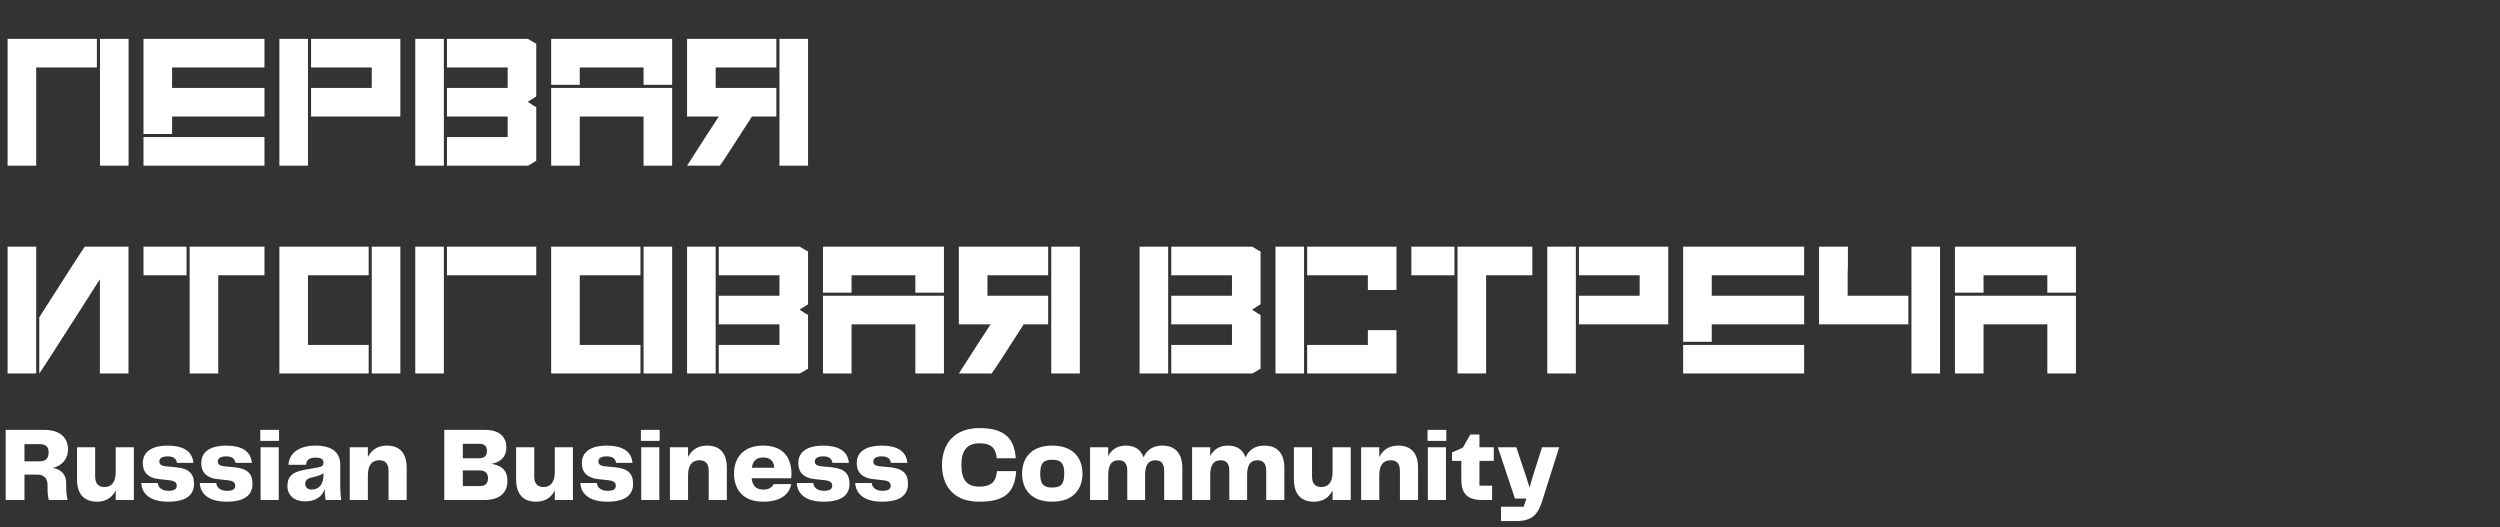 <?xml version="1.0" encoding="UTF-8"?> <svg xmlns="http://www.w3.org/2000/svg" width="830" height="175" viewBox="0 0 830 175" fill="none"><rect x="0" y="0" width="830" height="175" fill="#333333" stroke="none"/> <path d="M21.98 160.505C21.98 157.075 19.95 155.85 17.535 155.325C20.44 154.73 22.575 152.49 22.575 149.165C22.575 145.42 20.02 142.725 14.77 142.725H1.89V166H8.12V157.565H12.355C14.35 157.565 15.785 158.615 15.785 160.855V161.8C15.785 163.725 15.925 165.055 16.205 166H22.435C22.19 164.67 21.98 163.69 21.98 161.8V160.505ZM13.125 153.155H8.12V147.45H13.16C15.225 147.45 16.135 148.36 16.135 150.18C16.135 152.175 15.26 153.155 13.125 153.155ZM38.416 148.5V156.725C38.416 160.085 37.016 161.695 34.671 161.695C32.536 161.695 31.591 160.435 31.591 158.09V148.5H25.571V159.14C25.571 163.725 27.636 166.56 32.221 166.56C35.301 166.56 37.296 165.09 38.416 162.815V166H44.436V148.5H38.416ZM46.913 160.365C47.053 163.585 49.433 166.56 55.838 166.56C62.348 166.56 64.413 163.935 64.413 160.61C64.413 157.25 62.698 155.57 58.568 155.15L54.963 154.8C53.318 154.625 52.898 153.96 52.898 153.225C52.898 152.245 53.668 151.51 55.698 151.51C57.623 151.51 58.568 152.315 58.743 153.68H64.203C63.853 149.585 60.493 147.94 55.663 147.94C50.973 147.94 47.403 149.62 47.403 153.785C47.403 156.83 49.223 158.65 52.618 159.035L56.328 159.455C58.358 159.7 58.673 160.435 58.673 161.31C58.673 162.325 57.903 162.955 55.943 162.955C53.703 162.955 52.513 161.8 52.373 160.365H46.913ZM66.327 160.365C66.467 163.585 68.847 166.56 75.252 166.56C81.762 166.56 83.827 163.935 83.827 160.61C83.827 157.25 82.112 155.57 77.982 155.15L74.377 154.8C72.732 154.625 72.312 153.96 72.312 153.225C72.312 152.245 73.082 151.51 75.112 151.51C77.037 151.51 77.982 152.315 78.157 153.68H83.617C83.267 149.585 79.907 147.94 75.077 147.94C70.387 147.94 66.817 149.62 66.817 153.785C66.817 156.83 68.637 158.65 72.032 159.035L75.742 159.455C77.772 159.7 78.087 160.435 78.087 161.31C78.087 162.325 77.317 162.955 75.357 162.955C73.117 162.955 71.927 161.8 71.787 160.365H66.327ZM86.411 146.365H92.641V142.725H86.411V146.365ZM86.516 166H92.536V148.5H86.516V166ZM101.237 166.455C104.772 166.455 106.942 164.915 107.817 162.36C107.817 163.795 107.922 164.985 108.097 166H113.277C113.067 164.565 112.962 163.025 112.962 161.17V154.205C112.962 150.215 110.232 147.94 104.702 147.94C99.172 147.94 95.952 150.6 95.777 154.31H101.622C101.657 152.77 102.672 151.93 104.772 151.93C106.767 151.93 107.397 152.56 107.397 153.61C107.397 154.52 106.977 154.94 105.367 155.22L101.412 155.92C96.582 156.725 95.427 158.58 95.427 161.38C95.427 164.46 97.737 166.455 101.237 166.455ZM103.512 162.535C102.287 162.535 101.342 161.905 101.342 160.68C101.342 159.49 101.972 158.895 103.652 158.475L104.667 158.23C105.752 157.95 106.557 157.74 107.397 157.11V157.775C107.397 160.925 105.787 162.535 103.512 162.535ZM128.436 147.94C125.321 147.94 123.291 149.445 122.136 151.755V148.5H116.116V166H122.136V157.775C122.136 154.345 123.536 152.805 125.951 152.805C128.051 152.805 128.996 154.065 128.996 156.375V166H135.016V155.36C135.016 150.775 133.021 147.94 128.436 147.94ZM163.245 153.995C166.045 153.4 168.11 151.895 168.11 148.465C168.11 145.315 166.045 142.725 161.075 142.725H147.495V166H160.83C165.8 166 168.46 163.655 168.46 159.665C168.46 155.85 166.185 154.52 163.245 153.995ZM159.115 147.345C160.935 147.345 161.67 148.22 161.67 149.725C161.67 151.09 161.075 152.14 159.08 152.14H153.655V147.345H159.115ZM159.255 161.38H153.655V156.165H159.08C161.285 156.165 162.02 157.285 162.02 158.79C162.02 160.295 161.355 161.38 159.255 161.38ZM184.192 148.5V156.725C184.192 160.085 182.792 161.695 180.447 161.695C178.312 161.695 177.367 160.435 177.367 158.09V148.5H171.347V159.14C171.347 163.725 173.412 166.56 177.997 166.56C181.077 166.56 183.072 165.09 184.192 162.815V166H190.212V148.5H184.192ZM192.689 160.365C192.829 163.585 195.209 166.56 201.614 166.56C208.124 166.56 210.189 163.935 210.189 160.61C210.189 157.25 208.474 155.57 204.344 155.15L200.739 154.8C199.094 154.625 198.674 153.96 198.674 153.225C198.674 152.245 199.444 151.51 201.474 151.51C203.399 151.51 204.344 152.315 204.519 153.68H209.979C209.629 149.585 206.269 147.94 201.439 147.94C196.749 147.94 193.179 149.62 193.179 153.785C193.179 156.83 194.999 158.65 198.394 159.035L202.104 159.455C204.134 159.7 204.449 160.435 204.449 161.31C204.449 162.325 203.679 162.955 201.719 162.955C199.479 162.955 198.289 161.8 198.149 160.365H192.689ZM212.774 146.365H219.004V142.725H212.774V146.365ZM212.879 166H218.899V148.5H212.879V166ZM234.735 147.94C231.62 147.94 229.59 149.445 228.435 151.755V148.5H222.415V166H228.435V157.775C228.435 154.345 229.835 152.805 232.25 152.805C234.35 152.805 235.295 154.065 235.295 156.375V166H241.315V155.36C241.315 150.775 239.32 147.94 234.735 147.94ZM253.494 162.535C251.254 162.535 249.889 161.59 249.539 158.79H262.664C262.734 158.405 262.769 157.88 262.769 157.32C262.769 152.455 260.494 147.94 253.354 147.94C246.634 147.94 243.694 152.14 243.694 157.215C243.694 162.01 246.214 166.56 253.354 166.56C259.724 166.56 262.104 163.725 262.699 160.715H256.854C256.364 161.765 255.279 162.535 253.494 162.535ZM253.424 151.895C255.769 151.895 256.854 153.085 257.064 155.29H249.609C249.994 152.77 251.254 151.895 253.424 151.895ZM264.535 160.365C264.675 163.585 267.055 166.56 273.46 166.56C279.97 166.56 282.035 163.935 282.035 160.61C282.035 157.25 280.32 155.57 276.19 155.15L272.585 154.8C270.94 154.625 270.52 153.96 270.52 153.225C270.52 152.245 271.29 151.51 273.32 151.51C275.245 151.51 276.19 152.315 276.365 153.68H281.825C281.475 149.585 278.115 147.94 273.285 147.94C268.595 147.94 265.025 149.62 265.025 153.785C265.025 156.83 266.845 158.65 270.24 159.035L273.95 159.455C275.98 159.7 276.295 160.435 276.295 161.31C276.295 162.325 275.525 162.955 273.565 162.955C271.325 162.955 270.135 161.8 269.995 160.365H264.535ZM283.949 160.365C284.089 163.585 286.469 166.56 292.874 166.56C299.384 166.56 301.449 163.935 301.449 160.61C301.449 157.25 299.734 155.57 295.604 155.15L291.999 154.8C290.354 154.625 289.934 153.96 289.934 153.225C289.934 152.245 290.704 151.51 292.734 151.51C294.659 151.51 295.604 152.315 295.779 153.68H301.239C300.889 149.585 297.529 147.94 292.699 147.94C288.009 147.94 284.439 149.62 284.439 153.785C284.439 156.83 286.259 158.65 289.654 159.035L293.364 159.455C295.394 159.7 295.709 160.435 295.709 161.31C295.709 162.325 294.939 162.955 292.979 162.955C290.739 162.955 289.549 161.8 289.409 160.365H283.949ZM325.098 166.56C333.638 166.56 336.823 163.55 337.383 156.41H330.978C330.733 159.805 329.228 161.555 325.063 161.555C320.863 161.555 319.183 159.105 319.183 154.38C319.183 149.585 321.003 147.17 325.238 147.17C329.298 147.17 330.628 148.99 330.908 152.14H337.243C336.753 145.455 333.463 142.13 325.133 142.13C316.138 142.13 312.743 148.15 312.743 154.38C312.743 160.785 316.103 166.56 325.098 166.56ZM349.339 166.56C356.759 166.56 359.384 161.94 359.384 157.25C359.384 152.56 356.759 147.94 349.339 147.94C341.919 147.94 339.329 152.56 339.329 157.25C339.329 161.975 341.919 166.56 349.339 166.56ZM345.349 157.25C345.349 153.75 346.469 152.63 349.339 152.63C352.209 152.63 353.329 153.75 353.329 157.25C353.329 160.75 352.209 161.87 349.339 161.87C346.469 161.87 345.349 160.75 345.349 157.25ZM385.842 147.94C382.657 147.94 380.732 149.48 379.647 151.825C378.772 149.375 376.882 147.94 373.872 147.94C370.862 147.94 369.007 149.305 367.922 151.475V148.5H361.902V166H367.922V157.775C367.922 154.345 369.042 152.805 371.387 152.805C373.382 152.805 374.257 154.03 374.257 156.27V166H380.172V157.775C380.172 154.345 381.257 152.805 383.637 152.805C385.632 152.805 386.507 154.03 386.507 156.27V166H392.527V155.36C392.527 150.775 390.427 147.94 385.842 147.94ZM419.714 147.94C416.529 147.94 414.604 149.48 413.519 151.825C412.644 149.375 410.754 147.94 407.744 147.94C404.734 147.94 402.879 149.305 401.794 151.475V148.5H395.774V166H401.794V157.775C401.794 154.345 402.914 152.805 405.259 152.805C407.254 152.805 408.129 154.03 408.129 156.27V166H414.044V157.775C414.044 154.345 415.129 152.805 417.509 152.805C419.504 152.805 420.379 154.03 420.379 156.27V166H426.399V155.36C426.399 150.775 424.299 147.94 419.714 147.94ZM442.42 148.5V156.725C442.42 160.085 441.02 161.695 438.675 161.695C436.54 161.695 435.595 160.435 435.595 158.09V148.5H429.575V159.14C429.575 163.725 431.64 166.56 436.225 166.56C439.305 166.56 441.3 165.09 442.42 162.815V166H448.44V148.5H442.42ZM464.217 147.94C461.102 147.94 459.072 149.445 457.917 151.755V148.5H451.897V166H457.917V157.775C457.917 154.345 459.317 152.805 461.732 152.805C463.832 152.805 464.777 154.065 464.777 156.375V166H470.797V155.36C470.797 150.775 468.802 147.94 464.217 147.94ZM473.941 146.365H480.171V142.725H473.941V146.365ZM474.046 166H480.066V148.5H474.046V166ZM492.192 166H495.377V161.24H491.177V153.015H495.937V148.5H491.177V144.265H488.132L485.647 148.64L482.077 150.215V153.015H485.157V159.105C485.157 163.62 486.837 166 492.192 166ZM511.95 148.5L508.73 158.65L507.82 161.905L506.805 158.65L503.41 148.5H497.285L502.955 165.51H506.77L505.86 168.24H498.335V173H503.375C508.87 173 510.69 170.585 512.09 166.035L517.655 148.5H511.95Z" fill="white"></path> <path d="M33.193 55H42.685V12.9H33.193V55ZM12.012 22.393H32.168V12.9H2.52V55H12.012V22.393ZM57.129 44.482V38.682H87.803V29.189H57.129V22.393H87.803V12.9H47.637V44.482H57.129ZM47.637 45.508V55H87.803V45.508H47.637ZM102.246 12.9H92.754V55H102.246V12.9ZM103.271 12.9V22.393H123.428V29.189H103.271V38.682H132.92V12.9H103.271ZM147.363 12.9H137.871V55H147.363V12.9ZM148.389 12.9V22.393H168.545V29.189H148.389V38.682H168.545V45.508H148.389V55H175.225C175.381 55 176.318 54.463 178.037 53.389V35.576C177.92 35.576 176.982 34.98 175.225 33.789C175.381 33.691 176.318 33.105 178.037 32.031V14.482C177.92 14.482 177.002 13.955 175.283 12.9H148.389ZM213.662 28.164H223.154V12.9H182.988V28.164H192.48V22.393H213.662V28.164ZM182.988 29.189V55H192.48V38.682H213.662V55H223.154V29.189H182.988ZM258.779 55H268.271V12.9H258.779V55ZM228.105 38.682H238.652C236.953 41.221 233.438 46.66 228.105 55H238.975C239.404 54.57 242.959 49.131 249.639 38.682H257.754V29.189H237.598V22.393H257.754V12.9H228.105V38.682ZM42.656 81.9H28.154C27.822 82.232 22.783 90.045 13.037 105.338V124C13.389 123.648 19.219 114.596 30.527 96.842L33.164 92.711V124H42.656V81.9ZM2.52 124H12.012V81.9H2.52V124ZM62.959 124H72.451V91.393H87.803V81.9H62.959V124ZM61.934 81.9H47.637V91.393H61.934V81.9ZM123.428 124H132.92V81.9H123.428V124ZM102.246 91.393H122.402V81.9H92.754V124H122.402V114.508H102.246V91.393ZM147.363 81.9H137.871V124H147.363V81.9ZM178.037 91.393V81.9H148.389V91.393H178.037ZM213.662 124H223.154V81.9H213.662V124ZM192.48 91.393H212.637V81.9H182.988V124H212.637V114.508H192.48V91.393ZM237.598 81.9H228.105V124H237.598V81.9ZM238.623 81.9V91.393H258.779V98.189H238.623V107.682H258.779V114.508H238.623V124H265.459C265.615 124 266.553 123.463 268.271 122.389V104.576C268.154 104.576 267.217 103.98 265.459 102.789C265.615 102.691 266.553 102.105 268.271 101.031V83.482C268.154 83.482 267.236 82.955 265.518 81.9H238.623ZM303.896 97.164H313.389V81.9H273.223V97.164H282.715V91.393H303.896V97.164ZM273.223 98.189V124H282.715V107.682H303.896V124H313.389V98.189H273.223ZM349.014 124H358.506V81.9H349.014V124ZM318.34 107.682H328.887C327.188 110.221 323.672 115.66 318.34 124H329.209C329.639 123.57 333.193 118.131 339.873 107.682H347.988V98.189H327.832V91.393H347.988V81.9H318.34V107.682ZM387.832 81.9H378.34V124H387.832V81.9ZM388.857 81.9V91.393H409.014V98.189H388.857V107.682H409.014V114.508H388.857V124H415.693C415.85 124 416.787 123.463 418.506 122.389V104.576C418.389 104.576 417.451 103.98 415.693 102.789C415.85 102.691 416.787 102.105 418.506 101.031V83.482C418.389 83.482 417.471 82.955 415.752 81.9H388.857ZM432.949 81.9H423.457V124H432.949V81.9ZM433.975 81.9V91.393H454.131V96.285H463.623V81.9H433.975ZM463.623 124V109.615H454.131V114.508H433.975V124H463.623ZM483.896 124H493.389V91.393H508.74V81.9H483.896V124ZM482.871 81.9H468.574V91.393H482.871V81.9ZM523.184 81.9H513.691V124H523.184V81.9ZM524.209 81.9V91.393H544.365V98.189H524.209V107.682H553.857V81.9H524.209ZM568.301 113.482V107.682H598.975V98.189H568.301V91.393H598.975V81.9H558.809V113.482H568.301ZM558.809 114.508V124H598.975V114.508H558.809ZM634.6 124H644.092V81.9H634.6V124ZM603.926 81.9V107.682H633.574V98.189H613.418V91.393L613.506 87.936V81.9H603.926ZM679.717 97.164H689.209V81.9H649.043V97.164H658.535V91.393H679.717V97.164ZM649.043 98.189V124H658.535V107.682H679.717V124H689.209V98.189H649.043Z" fill="white"></path> </svg> 